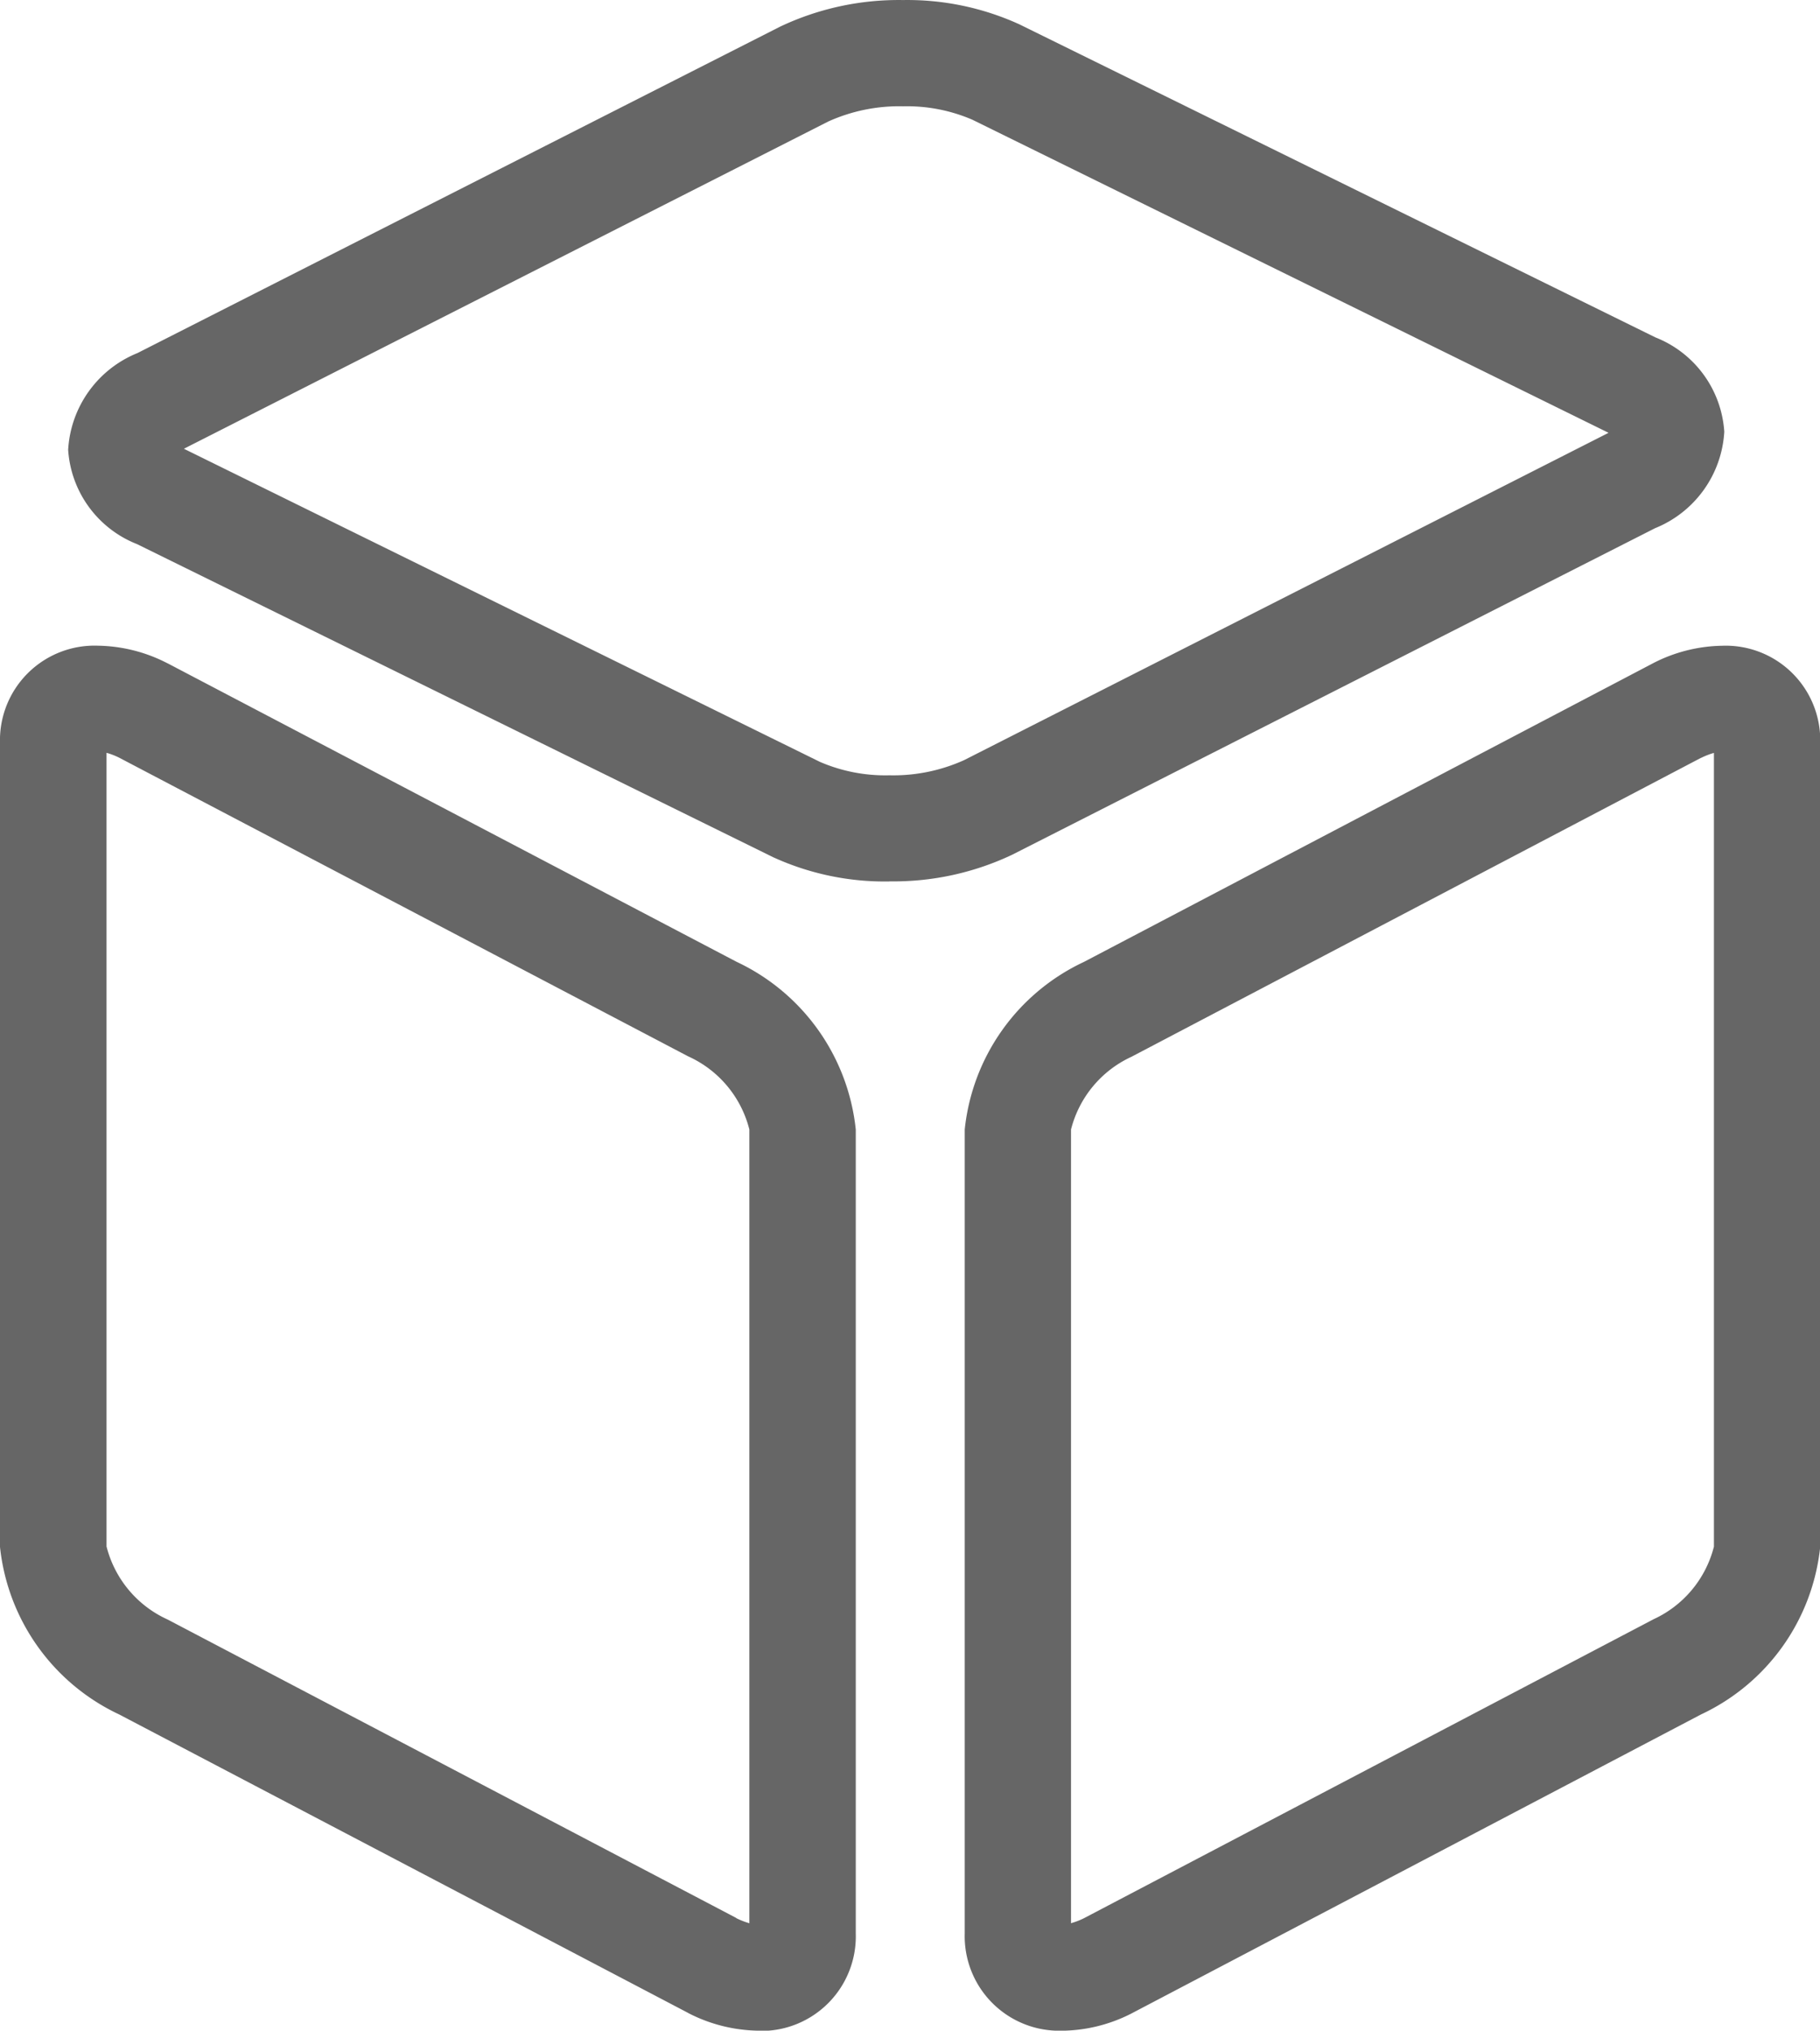 <svg xmlns="http://www.w3.org/2000/svg" width="35.861" height="40" viewBox="0 0 35.861 40"><path id="&#x8DEF;&#x5F84;_434" data-name="&#x8DEF;&#x5F84; 434" d="M488.44,1014.415a5.291,5.291,0,0,1-2.293-.479l-12.531-6.166a2.146,2.146,0,0,1-1.357-1.857,2.189,2.189,0,0,1,1.365-1.906l12.663-6.43a5.459,5.459,0,0,1,2.423-.524,5.314,5.314,0,0,1,2.293.479l12.531,6.166a2.148,2.148,0,0,1,1.357,1.859,2.185,2.185,0,0,1-1.365,1.9l-12.663,6.43a5.461,5.461,0,0,1-2.425.526Zm-13.9-8.523,12.533,6.168a3.248,3.248,0,0,0,1.365.264,3.392,3.392,0,0,0,1.477-.3l12.663-6.43.032-.017-12.533-6.166a3.256,3.256,0,0,0-1.367-.265,3.393,3.393,0,0,0-1.475.3l-12.661,6.428-.032.017Zm11.3,31.16a3.1,3.1,0,0,1-1.347-.339l-.027-.015-11.2-5.874a4.122,4.122,0,0,1-2.35-3.3v-15.837a1.864,1.864,0,0,1,1.938-1.916,3.072,3.072,0,0,1,1.347.339l.027.013,11.2,5.874a4.121,4.121,0,0,1,2.35,3.306v15.837a1.863,1.863,0,0,1-1.937,1.916Zm-.416-2.216a1.567,1.567,0,0,0,.257.1V1019.3a2.158,2.158,0,0,0-1.188-1.432l-.027-.013-11.194-5.874a1.384,1.384,0,0,0-.257-.1v15.633a2.162,2.162,0,0,0,1.188,1.432l.027.013,11.195,5.874Zm6.437,2.216a1.862,1.862,0,0,1-1.936-1.916V1019.3a4.114,4.114,0,0,1,2.348-3.3l11.225-5.889a3.066,3.066,0,0,1,1.347-.339,1.863,1.863,0,0,1,1.936,1.916v15.835a4.115,4.115,0,0,1-2.348,3.3l-11.224,5.891a3.073,3.073,0,0,1-1.347.339Zm12.569-25.071-11.221,5.888a2.161,2.161,0,0,0-1.19,1.432v15.634a1.451,1.451,0,0,0,.259-.1l11.221-5.888a2.157,2.157,0,0,0,1.188-1.43v-15.634a1.442,1.442,0,0,0-.257.1Zm0,0" transform="translate(-470.916 -997.052)" fill="#666"></path></svg>